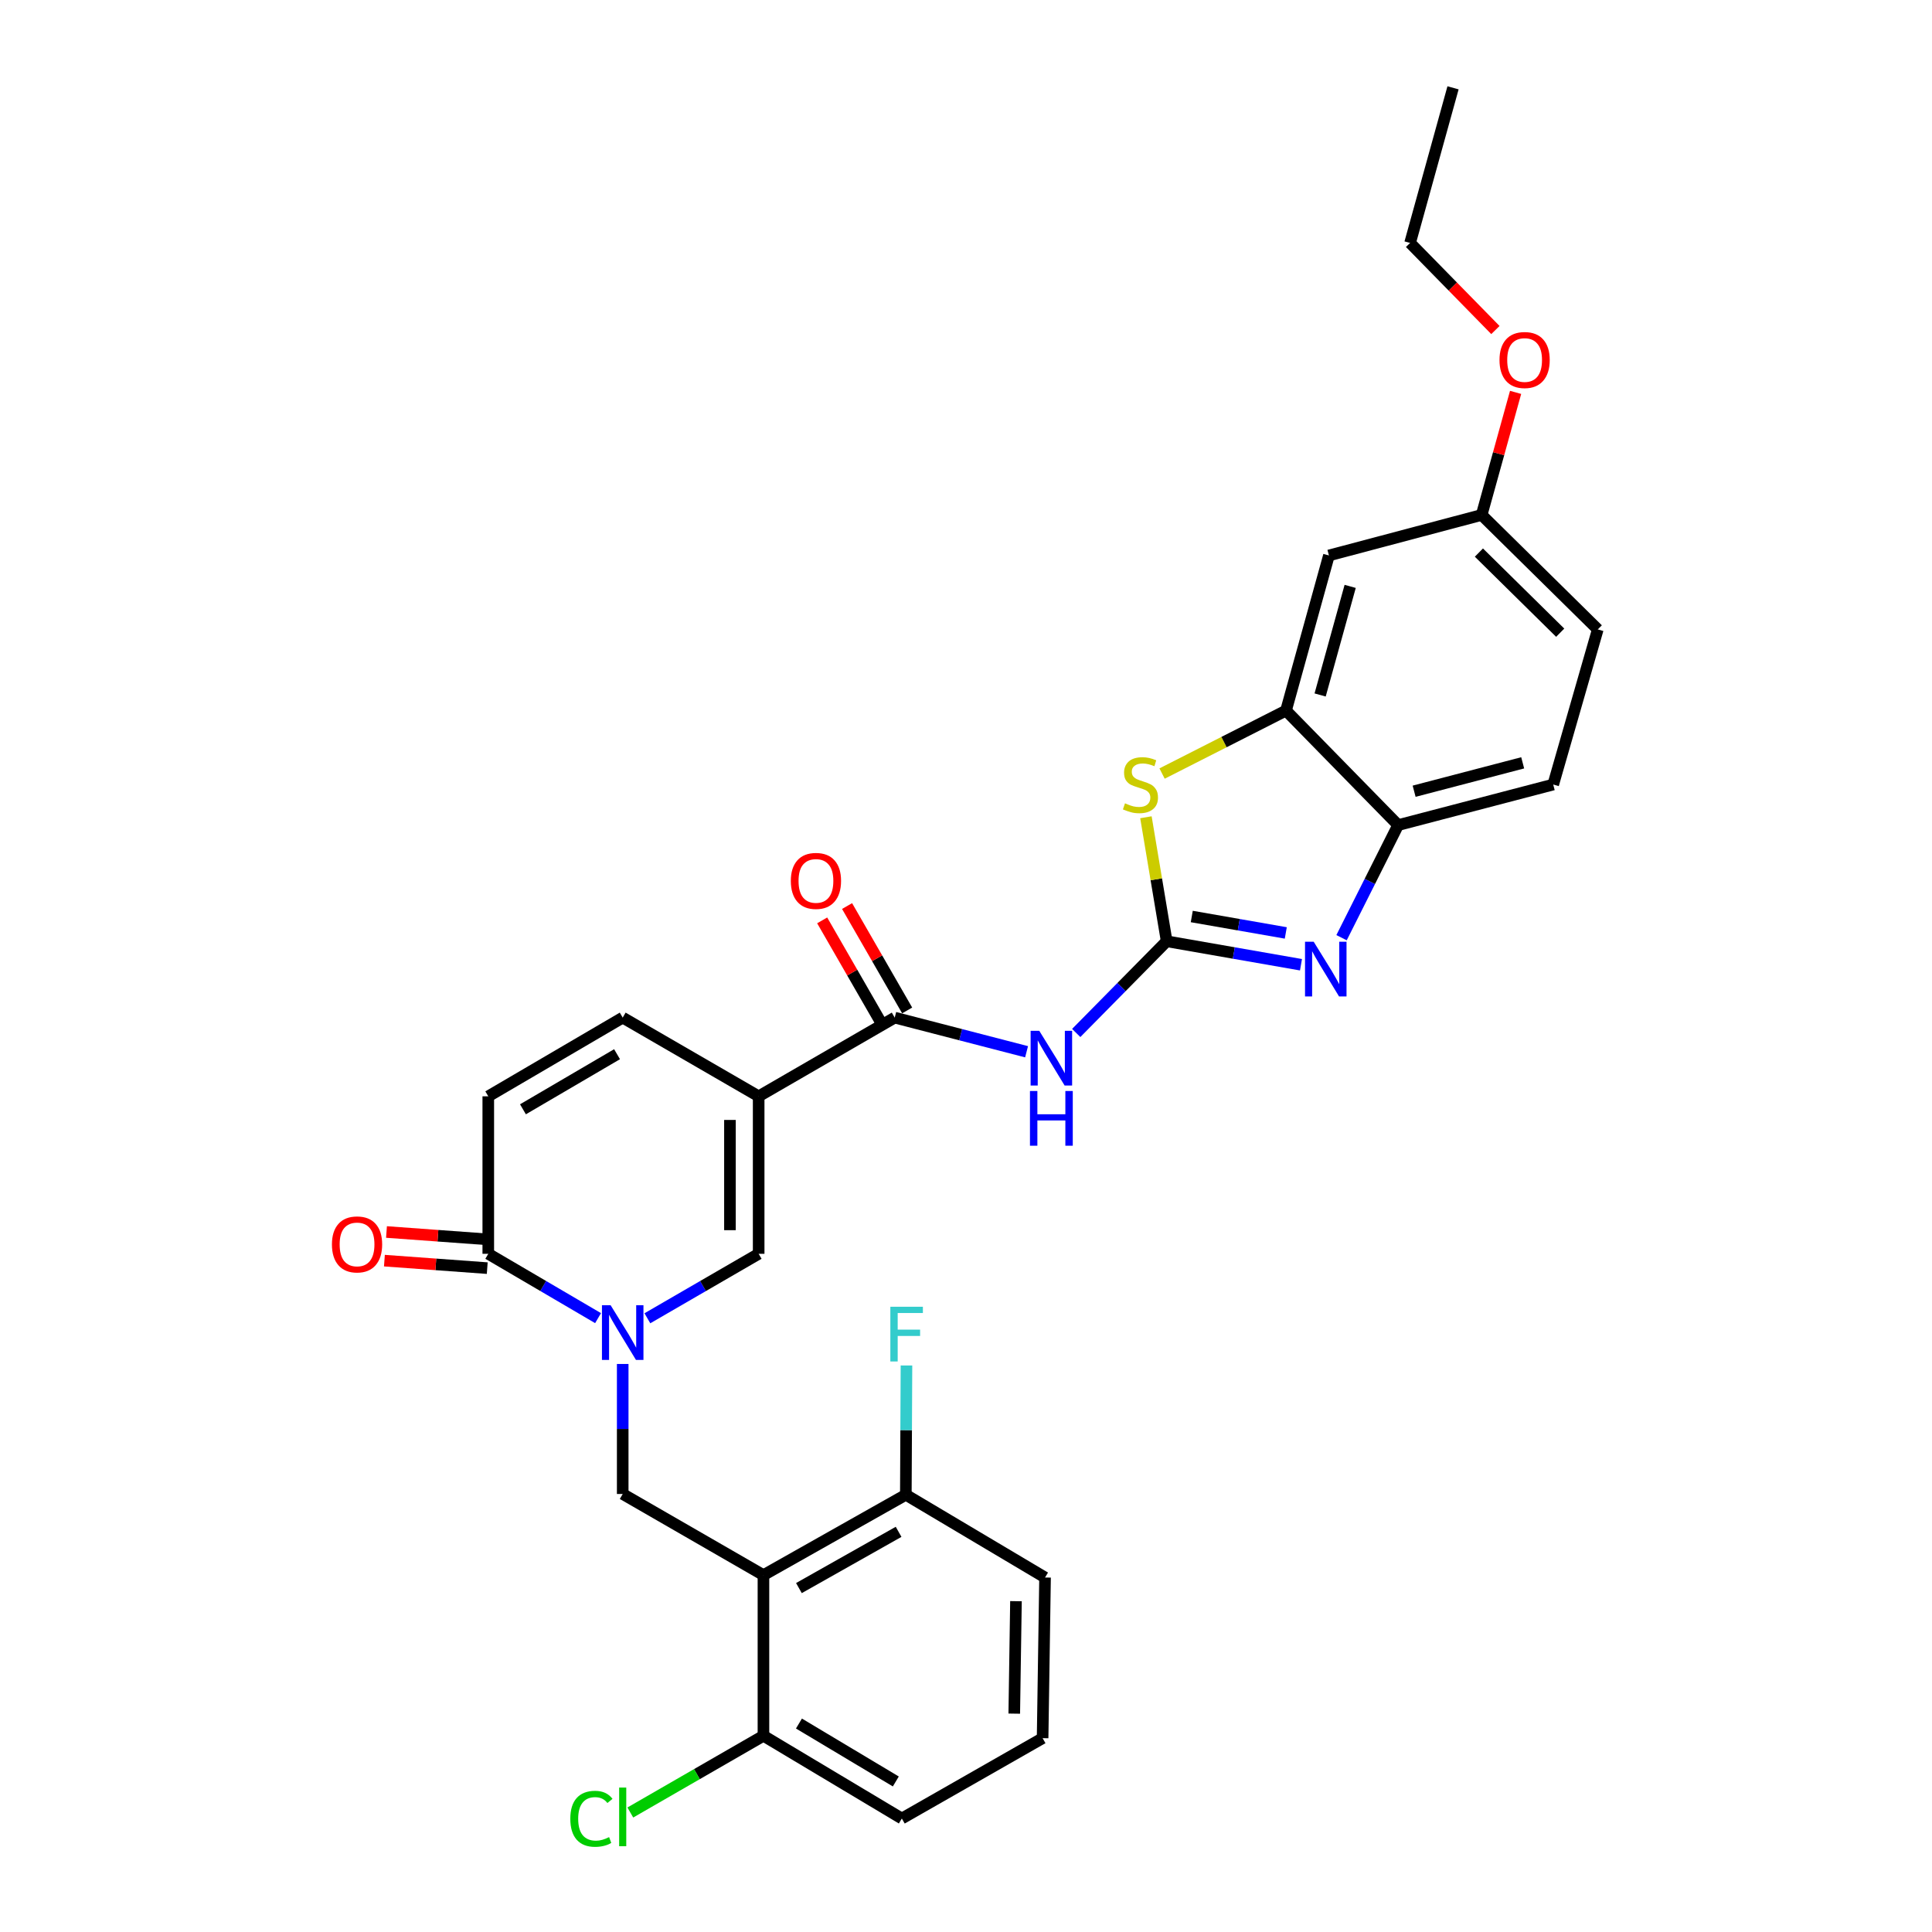 <?xml version='1.0' encoding='iso-8859-1'?>
<svg version='1.1' baseProfile='full'
              xmlns='http://www.w3.org/2000/svg'
                      xmlns:rdkit='http://www.rdkit.org/xml'
                      xmlns:xlink='http://www.w3.org/1999/xlink'
                  xml:space='preserve'
width='1000px' height='1000px' viewBox='0 0 1000 1000'>
<!-- END OF HEADER -->
<rect style='opacity:1.0;fill:#FFFFFF;stroke:none' width='1000' height='1000' x='0' y='0'> </rect>
<path class='bond-2' d='M 603.871,487.198 L 638.629,493.274' style='fill:none;fill-rule:evenodd;stroke:#000000;stroke-width:6px;stroke-linecap:butt;stroke-linejoin:miter;stroke-opacity:1' />
<path class='bond-2' d='M 638.629,493.274 L 673.388,499.35' style='fill:none;fill-rule:evenodd;stroke:#0000FF;stroke-width:6px;stroke-linecap:butt;stroke-linejoin:miter;stroke-opacity:1' />
<path class='bond-2' d='M 616.858,474.378 L 641.189,478.631' style='fill:none;fill-rule:evenodd;stroke:#000000;stroke-width:6px;stroke-linecap:butt;stroke-linejoin:miter;stroke-opacity:1' />
<path class='bond-2' d='M 641.189,478.631 L 665.52,482.884' style='fill:none;fill-rule:evenodd;stroke:#0000FF;stroke-width:6px;stroke-linecap:butt;stroke-linejoin:miter;stroke-opacity:1' />
<path class='bond-3' d='M 603.871,487.198 L 580.461,510.932' style='fill:none;fill-rule:evenodd;stroke:#000000;stroke-width:6px;stroke-linecap:butt;stroke-linejoin:miter;stroke-opacity:1' />
<path class='bond-3' d='M 580.461,510.932 L 557.051,534.666' style='fill:none;fill-rule:evenodd;stroke:#0000FF;stroke-width:6px;stroke-linecap:butt;stroke-linejoin:miter;stroke-opacity:1' />
<path class='bond-7' d='M 603.871,487.198 L 598.5,455.104' style='fill:none;fill-rule:evenodd;stroke:#000000;stroke-width:6px;stroke-linecap:butt;stroke-linejoin:miter;stroke-opacity:1' />
<path class='bond-7' d='M 598.5,455.104 L 593.129,423.01' style='fill:none;fill-rule:evenodd;stroke:#CCCC00;stroke-width:6px;stroke-linecap:butt;stroke-linejoin:miter;stroke-opacity:1' />
<path class='bond-0' d='M 392.683,567.455 L 463.104,526.716' style='fill:none;fill-rule:evenodd;stroke:#000000;stroke-width:6px;stroke-linecap:butt;stroke-linejoin:miter;stroke-opacity:1' />
<path class='bond-6' d='M 392.683,567.455 L 392.683,648.967' style='fill:none;fill-rule:evenodd;stroke:#000000;stroke-width:6px;stroke-linecap:butt;stroke-linejoin:miter;stroke-opacity:1' />
<path class='bond-6' d='M 377.817,579.682 L 377.817,636.741' style='fill:none;fill-rule:evenodd;stroke:#000000;stroke-width:6px;stroke-linecap:butt;stroke-linejoin:miter;stroke-opacity:1' />
<path class='bond-11' d='M 392.683,567.455 L 322.311,526.716' style='fill:none;fill-rule:evenodd;stroke:#000000;stroke-width:6px;stroke-linecap:butt;stroke-linejoin:miter;stroke-opacity:1' />
<path class='bond-1' d='M 335.084,682.339 L 363.883,665.653' style='fill:none;fill-rule:evenodd;stroke:#0000FF;stroke-width:6px;stroke-linecap:butt;stroke-linejoin:miter;stroke-opacity:1' />
<path class='bond-1' d='M 363.883,665.653 L 392.683,648.967' style='fill:none;fill-rule:evenodd;stroke:#000000;stroke-width:6px;stroke-linecap:butt;stroke-linejoin:miter;stroke-opacity:1' />
<path class='bond-8' d='M 322.311,705.989 L 322.311,739.636' style='fill:none;fill-rule:evenodd;stroke:#0000FF;stroke-width:6px;stroke-linecap:butt;stroke-linejoin:miter;stroke-opacity:1' />
<path class='bond-8' d='M 322.311,739.636 L 322.311,773.284' style='fill:none;fill-rule:evenodd;stroke:#000000;stroke-width:6px;stroke-linecap:butt;stroke-linejoin:miter;stroke-opacity:1' />
<path class='bond-32' d='M 309.555,682.265 L 281.144,665.616' style='fill:none;fill-rule:evenodd;stroke:#0000FF;stroke-width:6px;stroke-linecap:butt;stroke-linejoin:miter;stroke-opacity:1' />
<path class='bond-32' d='M 281.144,665.616 L 252.732,648.967' style='fill:none;fill-rule:evenodd;stroke:#000000;stroke-width:6px;stroke-linecap:butt;stroke-linejoin:miter;stroke-opacity:1' />
<path class='bond-12' d='M 694.382,485.348 L 709.026,456.208' style='fill:none;fill-rule:evenodd;stroke:#0000FF;stroke-width:6px;stroke-linecap:butt;stroke-linejoin:miter;stroke-opacity:1' />
<path class='bond-12' d='M 709.026,456.208 L 723.67,427.067' style='fill:none;fill-rule:evenodd;stroke:#000000;stroke-width:6px;stroke-linecap:butt;stroke-linejoin:miter;stroke-opacity:1' />
<path class='bond-4' d='M 531.352,544.386 L 497.228,535.551' style='fill:none;fill-rule:evenodd;stroke:#0000FF;stroke-width:6px;stroke-linecap:butt;stroke-linejoin:miter;stroke-opacity:1' />
<path class='bond-4' d='M 497.228,535.551 L 463.104,526.716' style='fill:none;fill-rule:evenodd;stroke:#000000;stroke-width:6px;stroke-linecap:butt;stroke-linejoin:miter;stroke-opacity:1' />
<path class='bond-17' d='M 469.545,523.008 L 453.995,495.989' style='fill:none;fill-rule:evenodd;stroke:#000000;stroke-width:6px;stroke-linecap:butt;stroke-linejoin:miter;stroke-opacity:1' />
<path class='bond-17' d='M 453.995,495.989 L 438.444,468.969' style='fill:none;fill-rule:evenodd;stroke:#FF0000;stroke-width:6px;stroke-linecap:butt;stroke-linejoin:miter;stroke-opacity:1' />
<path class='bond-17' d='M 456.662,530.423 L 441.111,503.404' style='fill:none;fill-rule:evenodd;stroke:#000000;stroke-width:6px;stroke-linecap:butt;stroke-linejoin:miter;stroke-opacity:1' />
<path class='bond-17' d='M 441.111,503.404 L 425.56,476.384' style='fill:none;fill-rule:evenodd;stroke:#FF0000;stroke-width:6px;stroke-linecap:butt;stroke-linejoin:miter;stroke-opacity:1' />
<path class='bond-5' d='M 395.16,815.279 L 322.311,773.284' style='fill:none;fill-rule:evenodd;stroke:#000000;stroke-width:6px;stroke-linecap:butt;stroke-linejoin:miter;stroke-opacity:1' />
<path class='bond-15' d='M 395.16,815.279 L 468.86,773.689' style='fill:none;fill-rule:evenodd;stroke:#000000;stroke-width:6px;stroke-linecap:butt;stroke-linejoin:miter;stroke-opacity:1' />
<path class='bond-15' d='M 413.521,821.987 L 465.111,792.874' style='fill:none;fill-rule:evenodd;stroke:#000000;stroke-width:6px;stroke-linecap:butt;stroke-linejoin:miter;stroke-opacity:1' />
<path class='bond-16' d='M 395.16,815.279 L 395.16,898.435' style='fill:none;fill-rule:evenodd;stroke:#000000;stroke-width:6px;stroke-linecap:butt;stroke-linejoin:miter;stroke-opacity:1' />
<path class='bond-10' d='M 601.487,400.388 L 633.562,384.092' style='fill:none;fill-rule:evenodd;stroke:#CCCC00;stroke-width:6px;stroke-linecap:butt;stroke-linejoin:miter;stroke-opacity:1' />
<path class='bond-10' d='M 633.562,384.092 L 665.637,367.796' style='fill:none;fill-rule:evenodd;stroke:#000000;stroke-width:6px;stroke-linecap:butt;stroke-linejoin:miter;stroke-opacity:1' />
<path class='bond-9' d='M 252.732,648.967 L 252.732,567.455' style='fill:none;fill-rule:evenodd;stroke:#000000;stroke-width:6px;stroke-linecap:butt;stroke-linejoin:miter;stroke-opacity:1' />
<path class='bond-18' d='M 253.272,641.554 L 226.66,639.616' style='fill:none;fill-rule:evenodd;stroke:#000000;stroke-width:6px;stroke-linecap:butt;stroke-linejoin:miter;stroke-opacity:1' />
<path class='bond-18' d='M 226.66,639.616 L 200.048,637.678' style='fill:none;fill-rule:evenodd;stroke:#FF0000;stroke-width:6px;stroke-linecap:butt;stroke-linejoin:miter;stroke-opacity:1' />
<path class='bond-18' d='M 252.193,656.381 L 225.58,654.442' style='fill:none;fill-rule:evenodd;stroke:#000000;stroke-width:6px;stroke-linecap:butt;stroke-linejoin:miter;stroke-opacity:1' />
<path class='bond-18' d='M 225.58,654.442 L 198.968,652.504' style='fill:none;fill-rule:evenodd;stroke:#FF0000;stroke-width:6px;stroke-linecap:butt;stroke-linejoin:miter;stroke-opacity:1' />
<path class='bond-14' d='M 665.637,367.796 L 687.853,287.506' style='fill:none;fill-rule:evenodd;stroke:#000000;stroke-width:6px;stroke-linecap:butt;stroke-linejoin:miter;stroke-opacity:1' />
<path class='bond-14' d='M 683.297,359.716 L 698.848,303.513' style='fill:none;fill-rule:evenodd;stroke:#000000;stroke-width:6px;stroke-linecap:butt;stroke-linejoin:miter;stroke-opacity:1' />
<path class='bond-30' d='M 665.637,367.796 L 723.67,427.067' style='fill:none;fill-rule:evenodd;stroke:#000000;stroke-width:6px;stroke-linecap:butt;stroke-linejoin:miter;stroke-opacity:1' />
<path class='bond-13' d='M 322.311,526.716 L 252.732,567.455' style='fill:none;fill-rule:evenodd;stroke:#000000;stroke-width:6px;stroke-linecap:butt;stroke-linejoin:miter;stroke-opacity:1' />
<path class='bond-13' d='M 319.385,545.655 L 270.68,574.172' style='fill:none;fill-rule:evenodd;stroke:#000000;stroke-width:6px;stroke-linecap:butt;stroke-linejoin:miter;stroke-opacity:1' />
<path class='bond-19' d='M 723.67,427.067 L 803.944,406.074' style='fill:none;fill-rule:evenodd;stroke:#000000;stroke-width:6px;stroke-linecap:butt;stroke-linejoin:miter;stroke-opacity:1' />
<path class='bond-19' d='M 731.95,409.537 L 788.142,394.841' style='fill:none;fill-rule:evenodd;stroke:#000000;stroke-width:6px;stroke-linecap:butt;stroke-linejoin:miter;stroke-opacity:1' />
<path class='bond-20' d='M 687.853,287.506 L 766.896,266.537' style='fill:none;fill-rule:evenodd;stroke:#000000;stroke-width:6px;stroke-linecap:butt;stroke-linejoin:miter;stroke-opacity:1' />
<path class='bond-22' d='M 468.86,773.689 L 469.023,740.23' style='fill:none;fill-rule:evenodd;stroke:#000000;stroke-width:6px;stroke-linecap:butt;stroke-linejoin:miter;stroke-opacity:1' />
<path class='bond-22' d='M 469.023,740.23 L 469.185,706.772' style='fill:none;fill-rule:evenodd;stroke:#33CCCC;stroke-width:6px;stroke-linecap:butt;stroke-linejoin:miter;stroke-opacity:1' />
<path class='bond-27' d='M 468.86,773.689 L 540.916,816.518' style='fill:none;fill-rule:evenodd;stroke:#000000;stroke-width:6px;stroke-linecap:butt;stroke-linejoin:miter;stroke-opacity:1' />
<path class='bond-21' d='M 395.16,898.435 L 360.707,918.292' style='fill:none;fill-rule:evenodd;stroke:#000000;stroke-width:6px;stroke-linecap:butt;stroke-linejoin:miter;stroke-opacity:1' />
<path class='bond-21' d='M 360.707,918.292 L 326.253,938.149' style='fill:none;fill-rule:evenodd;stroke:#00CC00;stroke-width:6px;stroke-linecap:butt;stroke-linejoin:miter;stroke-opacity:1' />
<path class='bond-26' d='M 395.16,898.435 L 466.787,941.264' style='fill:none;fill-rule:evenodd;stroke:#000000;stroke-width:6px;stroke-linecap:butt;stroke-linejoin:miter;stroke-opacity:1' />
<path class='bond-26' d='M 413.533,892.1 L 463.672,922.081' style='fill:none;fill-rule:evenodd;stroke:#000000;stroke-width:6px;stroke-linecap:butt;stroke-linejoin:miter;stroke-opacity:1' />
<path class='bond-23' d='M 803.944,406.074 L 827.01,325.784' style='fill:none;fill-rule:evenodd;stroke:#000000;stroke-width:6px;stroke-linecap:butt;stroke-linejoin:miter;stroke-opacity:1' />
<path class='bond-24' d='M 766.896,266.537 L 775.683,234.817' style='fill:none;fill-rule:evenodd;stroke:#000000;stroke-width:6px;stroke-linecap:butt;stroke-linejoin:miter;stroke-opacity:1' />
<path class='bond-24' d='M 775.683,234.817 L 784.47,203.098' style='fill:none;fill-rule:evenodd;stroke:#FF0000;stroke-width:6px;stroke-linecap:butt;stroke-linejoin:miter;stroke-opacity:1' />
<path class='bond-31' d='M 766.896,266.537 L 827.01,325.784' style='fill:none;fill-rule:evenodd;stroke:#000000;stroke-width:6px;stroke-linecap:butt;stroke-linejoin:miter;stroke-opacity:1' />
<path class='bond-31' d='M 765.478,286.012 L 807.558,327.485' style='fill:none;fill-rule:evenodd;stroke:#000000;stroke-width:6px;stroke-linecap:butt;stroke-linejoin:miter;stroke-opacity:1' />
<path class='bond-28' d='M 774.018,170.824 L 751.937,148.284' style='fill:none;fill-rule:evenodd;stroke:#FF0000;stroke-width:6px;stroke-linecap:butt;stroke-linejoin:miter;stroke-opacity:1' />
<path class='bond-28' d='M 751.937,148.284 L 729.856,125.745' style='fill:none;fill-rule:evenodd;stroke:#000000;stroke-width:6px;stroke-linecap:butt;stroke-linejoin:miter;stroke-opacity:1' />
<path class='bond-25' d='M 539.652,899.673 L 466.787,941.264' style='fill:none;fill-rule:evenodd;stroke:#000000;stroke-width:6px;stroke-linecap:butt;stroke-linejoin:miter;stroke-opacity:1' />
<path class='bond-33' d='M 539.652,899.673 L 540.916,816.518' style='fill:none;fill-rule:evenodd;stroke:#000000;stroke-width:6px;stroke-linecap:butt;stroke-linejoin:miter;stroke-opacity:1' />
<path class='bond-33' d='M 524.978,886.974 L 525.863,828.765' style='fill:none;fill-rule:evenodd;stroke:#000000;stroke-width:6px;stroke-linecap:butt;stroke-linejoin:miter;stroke-opacity:1' />
<path class='bond-29' d='M 729.856,125.745 L 752.088,45.455' style='fill:none;fill-rule:evenodd;stroke:#000000;stroke-width:6px;stroke-linecap:butt;stroke-linejoin:miter;stroke-opacity:1' />
<path  class='atom-2' d='M 316.051 675.58
L 325.331 690.58
Q 326.251 692.06, 327.731 694.74
Q 329.211 697.42, 329.291 697.58
L 329.291 675.58
L 333.051 675.58
L 333.051 703.9
L 329.171 703.9
L 319.211 687.5
Q 318.051 685.58, 316.811 683.38
Q 315.611 681.18, 315.251 680.5
L 315.251 703.9
L 311.571 703.9
L 311.571 675.58
L 316.051 675.58
' fill='#0000FF'/>
<path  class='atom-3' d='M 679.958 487.433
L 689.238 502.433
Q 690.158 503.913, 691.638 506.593
Q 693.118 509.273, 693.198 509.433
L 693.198 487.433
L 696.958 487.433
L 696.958 515.753
L 693.078 515.753
L 683.118 499.353
Q 681.958 497.433, 680.718 495.233
Q 679.518 493.033, 679.158 492.353
L 679.158 515.753
L 675.478 515.753
L 675.478 487.433
L 679.958 487.433
' fill='#0000FF'/>
<path  class='atom-4' d='M 537.926 533.549
L 547.206 548.549
Q 548.126 550.029, 549.606 552.709
Q 551.086 555.389, 551.166 555.549
L 551.166 533.549
L 554.926 533.549
L 554.926 561.869
L 551.046 561.869
L 541.086 545.469
Q 539.926 543.549, 538.686 541.349
Q 537.486 539.149, 537.126 538.469
L 537.126 561.869
L 533.446 561.869
L 533.446 533.549
L 537.926 533.549
' fill='#0000FF'/>
<path  class='atom-4' d='M 533.106 564.701
L 536.946 564.701
L 536.946 576.741
L 551.426 576.741
L 551.426 564.701
L 555.266 564.701
L 555.266 593.021
L 551.426 593.021
L 551.426 579.941
L 536.946 579.941
L 536.946 593.021
L 533.106 593.021
L 533.106 564.701
' fill='#0000FF'/>
<path  class='atom-8' d='M 582.294 415.794
Q 582.614 415.914, 583.934 416.474
Q 585.254 417.034, 586.694 417.394
Q 588.174 417.714, 589.614 417.714
Q 592.294 417.714, 593.854 416.434
Q 595.414 415.114, 595.414 412.834
Q 595.414 411.274, 594.614 410.314
Q 593.854 409.354, 592.654 408.834
Q 591.454 408.314, 589.454 407.714
Q 586.934 406.954, 585.414 406.234
Q 583.934 405.514, 582.854 403.994
Q 581.814 402.474, 581.814 399.914
Q 581.814 396.354, 584.214 394.154
Q 586.654 391.954, 591.454 391.954
Q 594.734 391.954, 598.454 393.514
L 597.534 396.594
Q 594.134 395.194, 591.574 395.194
Q 588.814 395.194, 587.294 396.354
Q 585.774 397.474, 585.814 399.434
Q 585.814 400.954, 586.574 401.874
Q 587.374 402.794, 588.494 403.314
Q 589.654 403.834, 591.574 404.434
Q 594.134 405.234, 595.654 406.034
Q 597.174 406.834, 598.254 408.474
Q 599.374 410.074, 599.374 412.834
Q 599.374 416.754, 596.734 418.874
Q 594.134 420.954, 589.774 420.954
Q 587.254 420.954, 585.334 420.394
Q 583.454 419.874, 581.214 418.954
L 582.294 415.794
' fill='#CCCC00'/>
<path  class='atom-18' d='M 409.331 455.953
Q 409.331 449.153, 412.691 445.353
Q 416.051 441.553, 422.331 441.553
Q 428.611 441.553, 431.971 445.353
Q 435.331 449.153, 435.331 455.953
Q 435.331 462.833, 431.931 466.753
Q 428.531 470.633, 422.331 470.633
Q 416.091 470.633, 412.691 466.753
Q 409.331 462.873, 409.331 455.953
M 422.331 467.433
Q 426.651 467.433, 428.971 464.553
Q 431.331 461.633, 431.331 455.953
Q 431.331 450.393, 428.971 447.593
Q 426.651 444.753, 422.331 444.753
Q 418.011 444.753, 415.651 447.553
Q 413.331 450.353, 413.331 455.953
Q 413.331 461.673, 415.651 464.553
Q 418.011 467.433, 422.331 467.433
' fill='#FF0000'/>
<path  class='atom-19' d='M 171.806 644.101
Q 171.806 637.301, 175.166 633.501
Q 178.526 629.701, 184.806 629.701
Q 191.086 629.701, 194.446 633.501
Q 197.806 637.301, 197.806 644.101
Q 197.806 650.981, 194.406 654.901
Q 191.006 658.781, 184.806 658.781
Q 178.566 658.781, 175.166 654.901
Q 171.806 651.021, 171.806 644.101
M 184.806 655.581
Q 189.126 655.581, 191.446 652.701
Q 193.806 649.781, 193.806 644.101
Q 193.806 638.541, 191.446 635.741
Q 189.126 632.901, 184.806 632.901
Q 180.486 632.901, 178.126 635.701
Q 175.806 638.501, 175.806 644.101
Q 175.806 649.821, 178.126 652.701
Q 180.486 655.581, 184.806 655.581
' fill='#FF0000'/>
<path  class='atom-22' d='M 295.191 941.401
Q 295.191 934.361, 298.471 930.681
Q 301.791 926.961, 308.071 926.961
Q 313.911 926.961, 317.031 931.081
L 314.391 933.241
Q 312.111 930.241, 308.071 930.241
Q 303.791 930.241, 301.511 933.121
Q 299.271 935.961, 299.271 941.401
Q 299.271 947.001, 301.591 949.881
Q 303.951 952.761, 308.511 952.761
Q 311.631 952.761, 315.271 950.881
L 316.391 953.881
Q 314.911 954.841, 312.671 955.401
Q 310.431 955.961, 307.951 955.961
Q 301.791 955.961, 298.471 952.201
Q 295.191 948.441, 295.191 941.401
' fill='#00CC00'/>
<path  class='atom-22' d='M 320.471 925.241
L 324.151 925.241
L 324.151 955.601
L 320.471 955.601
L 320.471 925.241
' fill='#00CC00'/>
<path  class='atom-23' d='M 460.844 676.373
L 477.684 676.373
L 477.684 679.613
L 464.644 679.613
L 464.644 688.213
L 476.244 688.213
L 476.244 691.493
L 464.644 691.493
L 464.644 704.693
L 460.844 704.693
L 460.844 676.373
' fill='#33CCCC'/>
<path  class='atom-25' d='M 776.136 186.335
Q 776.136 179.535, 779.496 175.735
Q 782.856 171.935, 789.136 171.935
Q 795.416 171.935, 798.776 175.735
Q 802.136 179.535, 802.136 186.335
Q 802.136 193.215, 798.736 197.135
Q 795.336 201.015, 789.136 201.015
Q 782.896 201.015, 779.496 197.135
Q 776.136 193.255, 776.136 186.335
M 789.136 197.815
Q 793.456 197.815, 795.776 194.935
Q 798.136 192.015, 798.136 186.335
Q 798.136 180.775, 795.776 177.975
Q 793.456 175.135, 789.136 175.135
Q 784.816 175.135, 782.456 177.935
Q 780.136 180.735, 780.136 186.335
Q 780.136 192.055, 782.456 194.935
Q 784.816 197.815, 789.136 197.815
' fill='#FF0000'/>
</svg>
